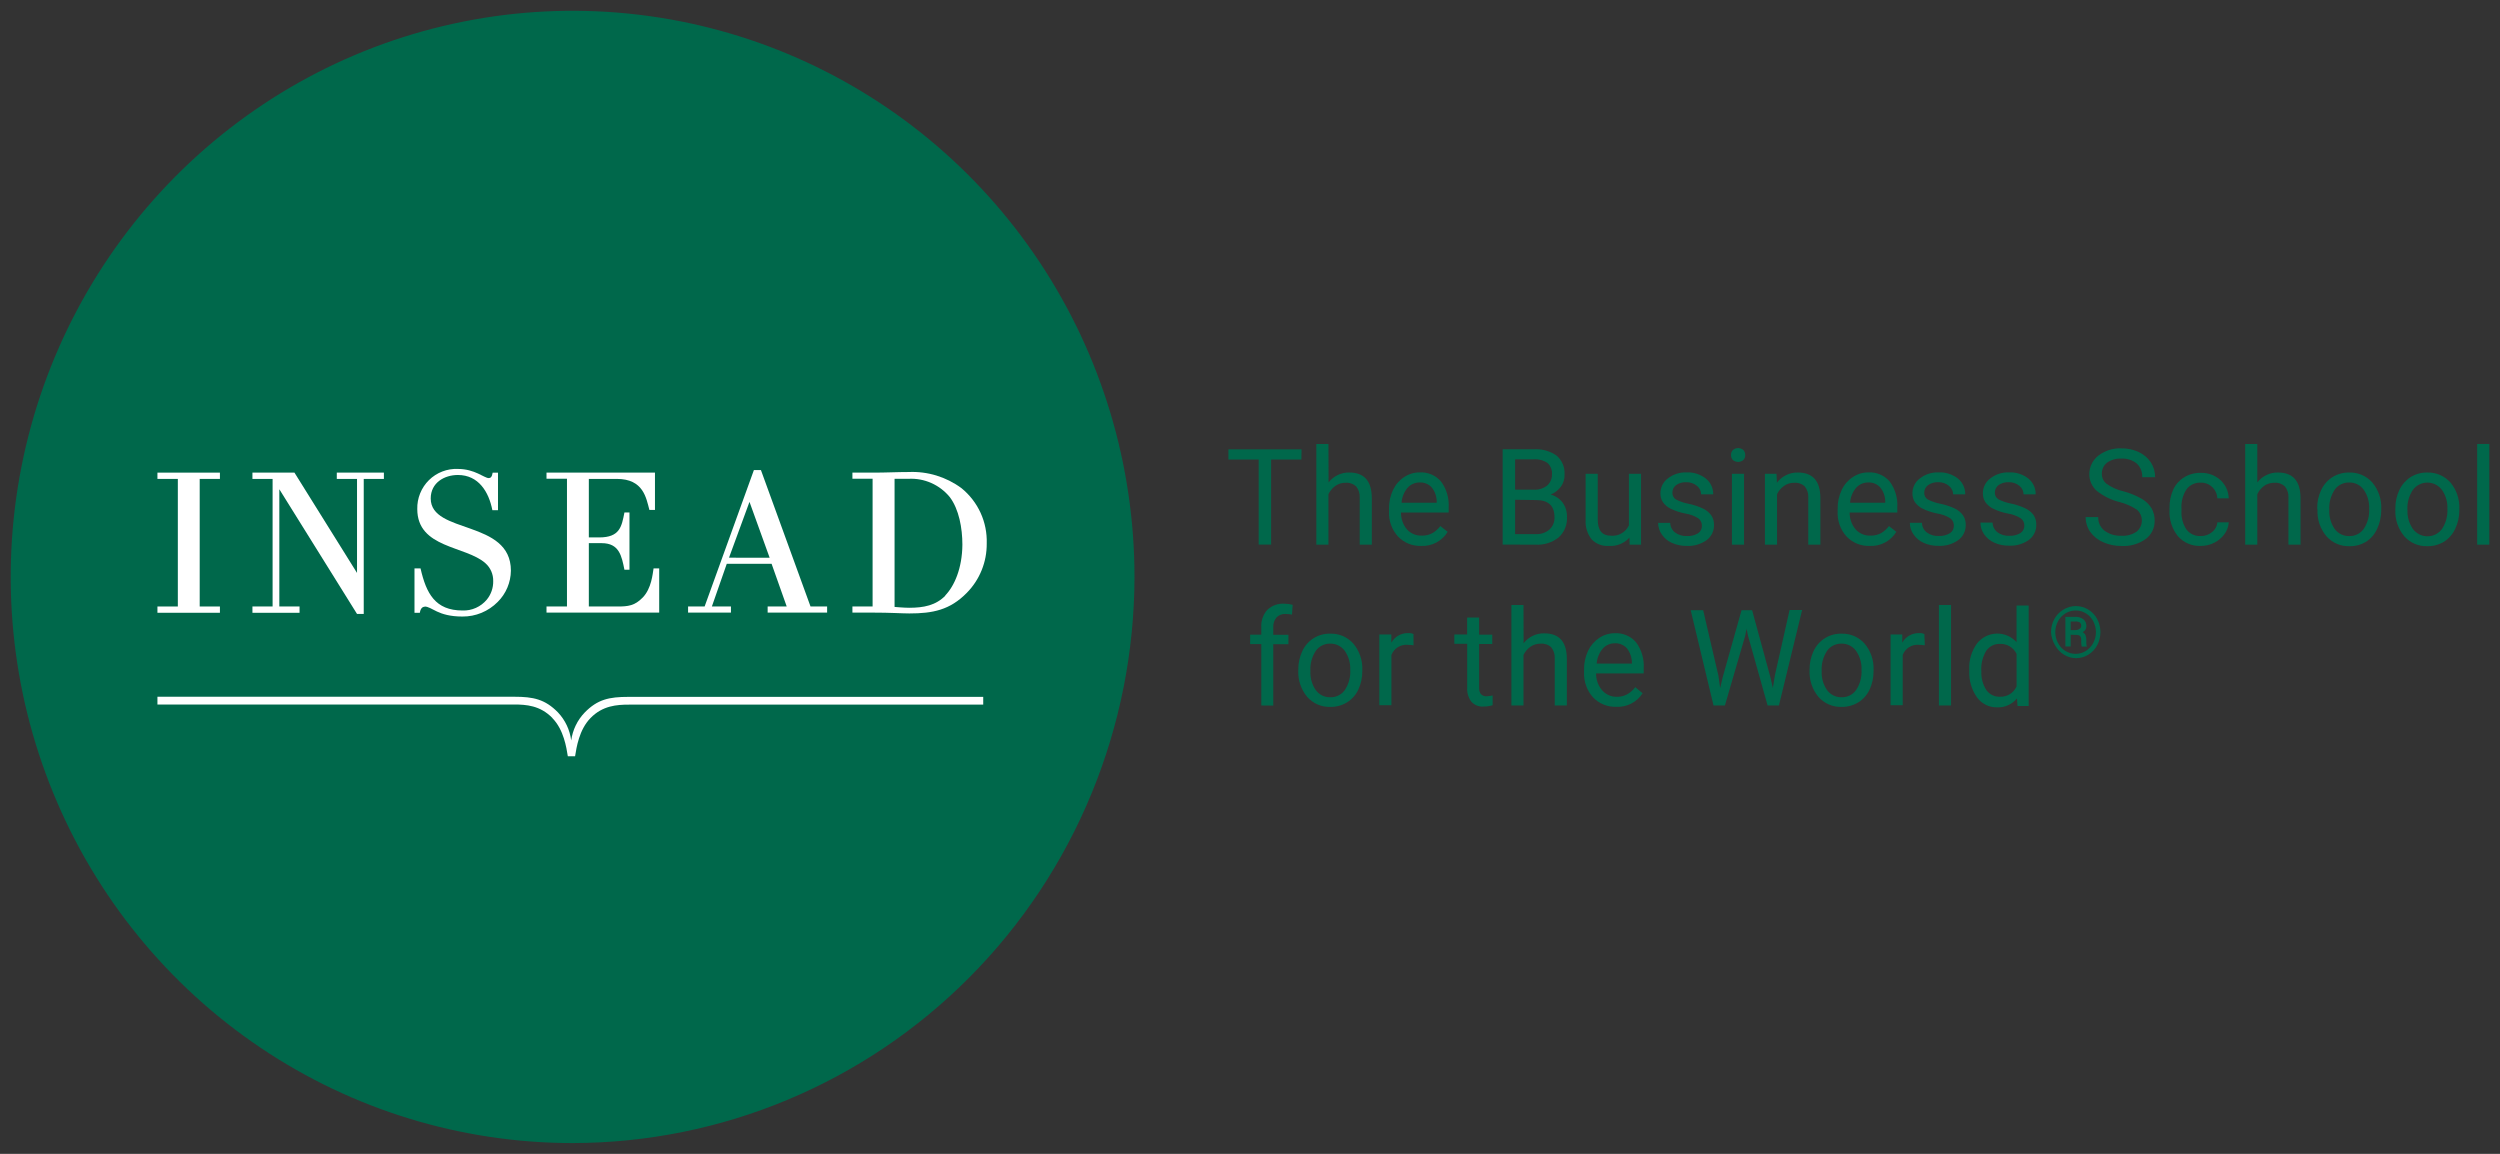 <?xml version="1.0" encoding="UTF-8"?>
<svg xmlns="http://www.w3.org/2000/svg" width="156" height="72" viewBox="0 0 156 72" fill="none">
  <rect x="0" y="0" width="156" height="72" fill="#333333" stroke="none"/>
  <path d="M81.206 28.677H79.317V33.984H78.542V28.677H76.653V28.037H81.217L81.206 28.677Z" fill="#00684B"></path>
  <path d="M82.903 30.103C83.056 29.905 83.253 29.746 83.478 29.639C83.703 29.532 83.95 29.479 84.199 29.486C85.124 29.486 85.591 30.012 85.601 31.066V33.986H84.845V31.062C84.863 30.807 84.785 30.554 84.626 30.354C84.538 30.272 84.433 30.209 84.319 30.169C84.205 30.13 84.085 30.115 83.965 30.125C83.735 30.121 83.51 30.19 83.322 30.323C83.139 30.455 82.992 30.632 82.895 30.837V33.986H82.14V27.704H82.895L82.903 30.103Z" fill="#00684B"></path>
  <path d="M88.684 34.065C88.414 34.075 88.146 34.028 87.896 33.927C87.646 33.825 87.42 33.671 87.233 33.475C87.04 33.262 86.891 33.012 86.795 32.74C86.699 32.468 86.658 32.179 86.674 31.891V31.75C86.666 31.346 86.752 30.944 86.923 30.578C87.075 30.248 87.316 29.969 87.618 29.771C87.906 29.578 88.244 29.475 88.589 29.478C88.839 29.464 89.089 29.508 89.32 29.606C89.55 29.704 89.755 29.855 89.919 30.045C90.265 30.512 90.434 31.089 90.396 31.671V31.983H87.422C87.415 32.37 87.549 32.747 87.8 33.041C87.917 33.168 88.06 33.267 88.219 33.333C88.379 33.399 88.55 33.429 88.722 33.422C88.956 33.429 89.188 33.374 89.394 33.262C89.581 33.149 89.745 33.002 89.878 32.828L90.335 33.186C90.163 33.468 89.919 33.698 89.629 33.853C89.338 34.008 89.012 34.081 88.684 34.065ZM88.589 30.106C88.447 30.104 88.306 30.132 88.176 30.189C88.046 30.246 87.929 30.331 87.834 30.437C87.612 30.699 87.48 31.026 87.456 31.37H89.651V31.313C89.652 30.989 89.544 30.675 89.345 30.422C89.25 30.316 89.133 30.232 89.003 30.178C88.872 30.123 88.731 30.099 88.589 30.106Z" fill="#00684B"></path>
  <path d="M93.766 33.983V28.036H95.697C96.209 27.998 96.719 28.14 97.14 28.436C97.305 28.58 97.434 28.761 97.519 28.963C97.603 29.166 97.641 29.385 97.628 29.605C97.64 29.877 97.561 30.146 97.401 30.366C97.237 30.586 97.016 30.758 96.763 30.861C97.065 30.942 97.331 31.123 97.518 31.375C97.7 31.637 97.791 31.951 97.779 32.27C97.792 32.505 97.752 32.74 97.663 32.958C97.574 33.176 97.438 33.372 97.265 33.53C96.853 33.858 96.335 34.02 95.81 33.987L93.766 33.983ZM94.544 30.557H95.72C96.013 30.572 96.303 30.482 96.536 30.302C96.636 30.216 96.716 30.108 96.769 29.987C96.822 29.866 96.847 29.734 96.842 29.601C96.854 29.468 96.834 29.333 96.785 29.209C96.736 29.085 96.658 28.974 96.558 28.885C96.303 28.717 96.001 28.638 95.697 28.661H94.544V30.557ZM94.544 31.185V33.328H95.829C96.141 33.346 96.448 33.244 96.687 33.043C96.79 32.946 96.872 32.828 96.926 32.697C96.98 32.565 97.006 32.423 97.001 32.281C97.001 31.562 96.623 31.204 95.844 31.204L94.544 31.185Z" fill="#00684B"></path>
  <path d="M101.675 33.549C101.513 33.727 101.313 33.866 101.09 33.956C100.867 34.045 100.626 34.083 100.387 34.066C100.19 34.08 99.994 34.05 99.81 33.98C99.626 33.909 99.459 33.8 99.321 33.659C99.049 33.316 98.915 32.883 98.943 32.445V29.566H99.699V32.422C99.699 33.092 99.971 33.427 100.511 33.427C100.743 33.45 100.976 33.401 101.179 33.285C101.382 33.17 101.544 32.995 101.645 32.783V29.566H102.401V33.986H101.687L101.675 33.549Z" fill="#00684B"></path>
  <path d="M106.198 32.813C106.202 32.72 106.183 32.629 106.142 32.545C106.102 32.462 106.042 32.391 105.968 32.337C105.723 32.188 105.453 32.089 105.17 32.044C104.857 31.986 104.552 31.887 104.264 31.75C104.068 31.659 103.9 31.518 103.772 31.343C103.661 31.177 103.605 30.98 103.61 30.78C103.609 30.601 103.65 30.424 103.73 30.264C103.809 30.104 103.925 29.965 104.067 29.858C104.399 29.598 104.811 29.463 105.231 29.478C105.666 29.455 106.095 29.59 106.44 29.858C106.588 29.976 106.707 30.127 106.788 30.298C106.869 30.47 106.909 30.658 106.905 30.848H106.149C106.149 30.745 106.125 30.644 106.08 30.551C106.035 30.459 105.969 30.378 105.888 30.315C105.702 30.163 105.467 30.083 105.227 30.091C105.001 30.078 104.776 30.14 104.589 30.27C104.516 30.323 104.457 30.394 104.417 30.475C104.376 30.557 104.356 30.647 104.358 30.738C104.353 30.823 104.371 30.908 104.41 30.984C104.449 31.06 104.508 31.124 104.581 31.168C104.826 31.295 105.088 31.385 105.359 31.434C105.674 31.498 105.98 31.599 106.27 31.735C106.474 31.83 106.651 31.976 106.784 32.158C106.901 32.336 106.961 32.546 106.954 32.759C106.958 32.944 106.918 33.128 106.836 33.294C106.755 33.459 106.634 33.603 106.485 33.711C106.128 33.961 105.699 34.085 105.265 34.065C104.944 34.072 104.625 34.009 104.332 33.879C104.076 33.766 103.856 33.584 103.697 33.353C103.548 33.14 103.468 32.886 103.466 32.626H104.222C104.223 32.743 104.251 32.858 104.304 32.962C104.356 33.067 104.431 33.157 104.524 33.228C104.743 33.388 105.01 33.465 105.28 33.449C105.519 33.46 105.755 33.401 105.96 33.277C106.036 33.227 106.097 33.157 106.139 33.076C106.181 32.995 106.201 32.904 106.198 32.813Z" fill="#00684B"></path>
  <path d="M108.015 28.393C108.012 28.28 108.053 28.169 108.129 28.085C108.22 28.004 108.338 27.96 108.459 27.96C108.581 27.96 108.698 28.004 108.79 28.085C108.866 28.169 108.906 28.28 108.903 28.393C108.907 28.507 108.866 28.618 108.79 28.702C108.697 28.78 108.58 28.823 108.459 28.823C108.338 28.823 108.221 28.78 108.129 28.702C108.052 28.618 108.012 28.507 108.015 28.393ZM108.828 33.986H108.072V29.566H108.828V33.986Z" fill="#00684B"></path>
  <path d="M110.854 29.566L110.88 30.122C111.033 29.919 111.231 29.755 111.459 29.645C111.687 29.534 111.938 29.48 112.191 29.486C113.116 29.486 113.583 30.013 113.593 31.066V33.986H112.837V31.062C112.855 30.807 112.777 30.554 112.618 30.354C112.53 30.272 112.425 30.209 112.311 30.17C112.198 30.131 112.077 30.116 111.957 30.126C111.728 30.121 111.504 30.19 111.318 30.324C111.132 30.454 110.984 30.631 110.888 30.838V33.986H110.132V29.566H110.854Z" fill="#00684B"></path>
  <path d="M116.673 34.065C116.403 34.075 116.135 34.028 115.885 33.927C115.635 33.825 115.409 33.671 115.222 33.475C115.03 33.261 114.883 33.011 114.788 32.739C114.694 32.467 114.654 32.179 114.67 31.891V31.75C114.663 31.346 114.748 30.944 114.92 30.578C115.072 30.248 115.313 29.969 115.615 29.771C115.902 29.578 116.24 29.475 116.586 29.478C116.836 29.464 117.086 29.508 117.316 29.606C117.547 29.704 117.752 29.855 117.916 30.045C118.261 30.512 118.43 31.089 118.392 31.671V31.983H115.418C115.412 32.37 115.546 32.747 115.796 33.041C115.914 33.168 116.057 33.267 116.216 33.333C116.375 33.399 116.546 33.429 116.718 33.422C116.952 33.429 117.184 33.374 117.391 33.262C117.576 33.149 117.739 33.002 117.871 32.828L118.332 33.186C118.159 33.469 117.914 33.7 117.622 33.854C117.33 34.009 117.002 34.082 116.673 34.065ZM116.578 30.106C116.436 30.104 116.295 30.132 116.165 30.189C116.035 30.246 115.918 30.331 115.823 30.437C115.601 30.699 115.469 31.026 115.445 31.37H117.64V31.313C117.641 30.989 117.533 30.675 117.334 30.422C117.24 30.317 117.124 30.234 116.995 30.179C116.866 30.125 116.726 30.1 116.586 30.106H116.578Z" fill="#00684B"></path>
  <path d="M121.921 32.813C121.925 32.721 121.906 32.629 121.867 32.546C121.827 32.463 121.768 32.391 121.694 32.337C121.448 32.188 121.176 32.089 120.893 32.044C120.581 31.985 120.277 31.886 119.99 31.75C119.794 31.657 119.624 31.517 119.495 31.343C119.387 31.176 119.332 30.979 119.336 30.779C119.336 30.601 119.377 30.424 119.456 30.264C119.535 30.104 119.651 29.965 119.794 29.858C120.125 29.598 120.537 29.463 120.957 29.477C121.393 29.455 121.821 29.59 122.167 29.858C122.315 29.976 122.434 30.126 122.514 30.298C122.595 30.47 122.635 30.658 122.631 30.848H121.876C121.874 30.745 121.85 30.643 121.804 30.551C121.758 30.459 121.692 30.378 121.611 30.315C121.426 30.162 121.193 30.082 120.954 30.09C120.727 30.077 120.502 30.14 120.315 30.269C120.239 30.323 120.177 30.395 120.134 30.479C120.092 30.562 120.071 30.655 120.073 30.749C120.069 30.831 120.087 30.913 120.125 30.986C120.163 31.059 120.219 31.12 120.289 31.164C120.534 31.291 120.796 31.381 121.067 31.431C121.381 31.494 121.687 31.595 121.978 31.731C122.182 31.826 122.358 31.972 122.491 32.154C122.609 32.332 122.668 32.542 122.662 32.755C122.665 32.941 122.624 33.124 122.542 33.29C122.46 33.456 122.339 33.599 122.189 33.707C121.832 33.957 121.403 34.081 120.969 34.061C120.649 34.068 120.332 34.005 120.039 33.875C119.783 33.762 119.564 33.58 119.404 33.349C119.254 33.137 119.173 32.883 119.174 32.622H119.93C119.931 32.739 119.959 32.854 120.011 32.959C120.063 33.063 120.139 33.154 120.232 33.224C120.451 33.384 120.718 33.462 120.988 33.445C121.227 33.457 121.465 33.397 121.672 33.273C121.749 33.225 121.813 33.157 121.856 33.076C121.9 32.995 121.922 32.904 121.921 32.813Z" fill="#00684B"></path>
  <path d="M126.32 32.813C126.324 32.72 126.305 32.628 126.265 32.545C126.224 32.462 126.164 32.39 126.089 32.337C125.845 32.188 125.574 32.089 125.292 32.044C124.979 31.986 124.676 31.887 124.389 31.75C124.192 31.659 124.022 31.518 123.894 31.343C123.783 31.177 123.726 30.98 123.731 30.78C123.73 30.601 123.771 30.424 123.851 30.264C123.93 30.104 124.046 29.965 124.188 29.858C124.52 29.598 124.932 29.463 125.352 29.477C125.789 29.455 126.219 29.59 126.565 29.858C126.712 29.977 126.83 30.128 126.91 30.299C126.99 30.471 127.03 30.659 127.026 30.848H126.27C126.27 30.745 126.246 30.644 126.201 30.551C126.156 30.459 126.091 30.378 126.01 30.315C125.824 30.162 125.589 30.082 125.348 30.09C125.122 30.078 124.898 30.141 124.71 30.269C124.637 30.323 124.578 30.394 124.538 30.475C124.498 30.557 124.478 30.647 124.479 30.738C124.476 30.82 124.494 30.902 124.531 30.974C124.569 31.047 124.626 31.109 124.695 31.153C124.938 31.28 125.199 31.37 125.469 31.419C125.784 31.482 126.09 31.583 126.38 31.72C126.584 31.816 126.762 31.961 126.898 32.143C127.012 32.322 127.07 32.531 127.064 32.744C127.068 32.929 127.028 33.112 126.946 33.278C126.865 33.444 126.744 33.587 126.595 33.696C126.238 33.945 125.809 34.07 125.375 34.05C125.054 34.057 124.736 33.993 124.442 33.863C124.187 33.749 123.968 33.568 123.807 33.338C123.659 33.125 123.58 32.871 123.58 32.611H124.336C124.339 32.727 124.367 32.842 124.42 32.946C124.472 33.05 124.546 33.141 124.638 33.212C124.857 33.372 125.124 33.45 125.394 33.433C125.633 33.444 125.871 33.385 126.078 33.262C126.152 33.213 126.213 33.146 126.255 33.068C126.297 32.989 126.319 32.902 126.32 32.813Z" fill="#00684B"></path>
  <path d="M132.289 31.336C131.757 31.21 131.258 30.967 130.831 30.624C130.684 30.493 130.568 30.331 130.489 30.151C130.41 29.97 130.37 29.774 130.373 29.577C130.374 29.356 130.425 29.139 130.522 28.941C130.619 28.743 130.759 28.57 130.933 28.435C131.347 28.116 131.859 27.954 132.38 27.978C132.755 27.97 133.126 28.05 133.464 28.214C133.773 28.354 134.035 28.58 134.22 28.865C134.392 29.138 134.483 29.455 134.481 29.779H133.676C133.684 29.62 133.658 29.462 133.6 29.314C133.541 29.167 133.451 29.034 133.336 28.926C133.064 28.705 132.72 28.595 132.372 28.617C132.054 28.598 131.738 28.688 131.477 28.873C131.371 28.957 131.286 29.065 131.23 29.189C131.174 29.313 131.149 29.449 131.156 29.584C131.155 29.704 131.183 29.821 131.236 29.928C131.289 30.034 131.367 30.127 131.462 30.198C131.775 30.418 132.128 30.574 132.501 30.658C132.896 30.763 133.277 30.918 133.634 31.119C133.885 31.26 134.096 31.461 134.25 31.705C134.387 31.945 134.456 32.217 134.451 32.493C134.455 32.715 134.407 32.934 134.309 33.133C134.212 33.332 134.069 33.504 133.891 33.635C133.45 33.947 132.918 34.1 132.38 34.069C131.99 34.073 131.604 33.994 131.246 33.837C130.922 33.702 130.641 33.479 130.434 33.194C130.243 32.923 130.142 32.597 130.147 32.265H130.929C130.922 32.428 130.955 32.592 131.024 32.74C131.093 32.888 131.197 33.018 131.326 33.118C131.631 33.34 132.003 33.45 132.38 33.43C132.714 33.453 133.046 33.363 133.324 33.175C133.425 33.093 133.506 32.99 133.563 32.874C133.619 32.757 133.65 32.629 133.653 32.499C133.655 32.37 133.629 32.241 133.577 32.122C133.525 32.003 133.448 31.897 133.351 31.812C133.026 31.595 132.667 31.434 132.289 31.336Z" fill="#00684B"></path>
  <path d="M137.331 33.448C137.585 33.454 137.833 33.368 138.03 33.205C138.125 33.132 138.204 33.04 138.261 32.934C138.319 32.828 138.353 32.712 138.362 32.592H139.073C139.058 32.853 138.969 33.104 138.816 33.315C138.65 33.547 138.431 33.735 138.177 33.863C137.915 33.998 137.625 34.067 137.331 34.065C137.064 34.078 136.797 34.03 136.551 33.926C136.305 33.822 136.084 33.664 135.906 33.464C135.531 33 135.342 32.412 135.377 31.815V31.689C135.371 31.296 135.451 30.906 135.611 30.547C135.758 30.232 135.993 29.967 136.288 29.786C136.6 29.594 136.961 29.497 137.327 29.508C137.777 29.492 138.215 29.652 138.551 29.953C138.71 30.098 138.839 30.274 138.928 30.47C139.018 30.667 139.067 30.879 139.073 31.095H138.362C138.35 30.828 138.235 30.575 138.041 30.391C137.848 30.208 137.592 30.11 137.327 30.117C137.157 30.108 136.987 30.142 136.832 30.214C136.677 30.286 136.542 30.395 136.439 30.532C136.208 30.887 136.097 31.308 136.125 31.731V31.872C136.099 32.288 136.209 32.702 136.439 33.048C136.545 33.182 136.681 33.289 136.836 33.358C136.992 33.428 137.161 33.459 137.331 33.448Z" fill="#00684B"></path>
  <path d="M140.856 30.103C141.009 29.905 141.206 29.746 141.432 29.639C141.657 29.532 141.904 29.479 142.152 29.486C143.077 29.486 143.544 30.012 143.554 31.066V33.986H142.799V31.062C142.817 30.807 142.738 30.554 142.579 30.354C142.491 30.272 142.387 30.209 142.273 30.169C142.159 30.13 142.038 30.115 141.918 30.125C141.688 30.12 141.463 30.19 141.276 30.323C141.095 30.456 140.95 30.633 140.856 30.837V33.986H140.101V27.704H140.856V30.103Z" fill="#00684B"></path>
  <path d="M144.593 31.737C144.586 31.333 144.672 30.933 144.846 30.568C145.001 30.239 145.246 29.962 145.552 29.769C145.862 29.577 146.22 29.479 146.584 29.487C146.857 29.477 147.128 29.527 147.379 29.635C147.63 29.743 147.854 29.906 148.035 30.111C148.422 30.576 148.621 31.17 148.59 31.775V31.829C148.593 32.223 148.51 32.613 148.345 32.971C148.201 33.308 147.962 33.596 147.657 33.797C147.342 33.99 146.979 34.09 146.61 34.082C146.339 34.093 146.069 34.042 145.819 33.934C145.569 33.826 145.347 33.663 145.167 33.458C144.781 32.998 144.582 32.407 144.612 31.806L144.593 31.737ZM145.348 31.829C145.328 32.249 145.446 32.664 145.685 33.009C145.79 33.15 145.927 33.264 146.085 33.341C146.242 33.418 146.416 33.456 146.592 33.45C146.768 33.457 146.943 33.419 147.101 33.34C147.259 33.262 147.396 33.146 147.498 33.001C147.744 32.628 147.863 32.184 147.835 31.737C147.854 31.317 147.734 30.902 147.495 30.557C147.39 30.413 147.253 30.298 147.094 30.219C146.936 30.141 146.761 30.103 146.584 30.108C146.41 30.104 146.238 30.142 146.082 30.22C145.926 30.297 145.791 30.412 145.688 30.553C145.439 30.929 145.319 31.377 145.348 31.829Z" fill="#00684B"></path>
  <path d="M149.471 31.737C149.464 31.333 149.551 30.933 149.724 30.568C149.878 30.24 150.122 29.962 150.427 29.769C150.737 29.577 151.095 29.479 151.459 29.487C151.731 29.477 152.003 29.529 152.253 29.636C152.504 29.744 152.728 29.906 152.91 30.111C153.296 30.576 153.493 31.17 153.462 31.775V31.828C153.467 32.223 153.383 32.614 153.216 32.971C153.067 33.309 152.825 33.596 152.517 33.797C152.202 33.99 151.839 34.089 151.47 34.082C151.198 34.093 150.927 34.042 150.677 33.934C150.427 33.826 150.203 33.663 150.023 33.458C149.638 32.997 149.441 32.407 149.471 31.805V31.737ZM150.227 31.828C150.208 32.249 150.327 32.664 150.567 33.009C150.673 33.151 150.81 33.266 150.967 33.345C151.124 33.424 151.298 33.465 151.474 33.465C151.65 33.465 151.824 33.424 151.981 33.345C152.138 33.266 152.275 33.151 152.381 33.009C152.625 32.635 152.743 32.191 152.717 31.745C152.737 31.323 152.616 30.908 152.373 30.564C152.268 30.424 152.131 30.31 151.974 30.232C151.818 30.153 151.645 30.113 151.47 30.113C151.295 30.113 151.123 30.153 150.966 30.232C150.809 30.31 150.673 30.424 150.567 30.564C150.318 30.936 150.198 31.381 150.223 31.828H150.227Z" fill="#00684B"></path>
  <path d="M155.332 33.986H154.576V27.704H155.332V33.986Z" fill="#00684B"></path>
  <path d="M78.705 44.022V40.188H78.009V39.605H78.705V39.152C78.692 38.953 78.718 38.753 78.783 38.564C78.848 38.375 78.95 38.201 79.082 38.052C79.225 37.918 79.393 37.816 79.576 37.75C79.759 37.685 79.954 37.658 80.148 37.671C80.322 37.672 80.494 37.695 80.662 37.74L80.62 38.349C80.487 38.324 80.352 38.312 80.216 38.311C80.112 38.305 80.008 38.321 79.911 38.358C79.814 38.396 79.726 38.453 79.653 38.528C79.511 38.7 79.439 38.921 79.453 39.145V39.613H80.397V40.196H79.453V44.029L78.705 44.022Z" fill="#00684B"></path>
  <path d="M81.013 41.791C81.009 41.387 81.095 40.988 81.267 40.623C81.421 40.291 81.667 40.013 81.976 39.821C82.284 39.629 82.642 39.532 83.005 39.541C83.277 39.532 83.547 39.582 83.798 39.69C84.048 39.798 84.271 39.961 84.452 40.166C84.839 40.63 85.037 41.224 85.007 41.829V41.883C85.01 42.277 84.927 42.667 84.762 43.025C84.61 43.355 84.366 43.633 84.059 43.824C83.744 44.018 83.381 44.117 83.012 44.11C82.741 44.119 82.471 44.068 82.221 43.96C81.972 43.852 81.749 43.69 81.569 43.486C81.183 43.023 80.985 42.432 81.013 41.829V41.791ZM81.769 41.883C81.749 42.303 81.867 42.718 82.105 43.063C82.21 43.205 82.347 43.32 82.504 43.398C82.662 43.475 82.837 43.513 83.012 43.508C83.189 43.514 83.364 43.475 83.522 43.396C83.68 43.317 83.817 43.2 83.919 43.055C84.166 42.682 84.284 42.238 84.255 41.791C84.274 41.372 84.154 40.959 83.915 40.615C83.811 40.471 83.674 40.355 83.515 40.276C83.357 40.197 83.181 40.158 83.005 40.162C82.831 40.158 82.659 40.196 82.503 40.274C82.347 40.351 82.212 40.466 82.109 40.607C81.864 40.978 81.745 41.419 81.769 41.864V41.883Z" fill="#00684B"></path>
  <path d="M88.204 40.267C88.079 40.246 87.953 40.236 87.826 40.237C87.614 40.22 87.403 40.273 87.222 40.386C87.042 40.5 86.903 40.669 86.825 40.869V44.006H86.069V39.589H86.821V40.099C86.926 39.914 87.079 39.762 87.263 39.657C87.448 39.553 87.656 39.5 87.868 39.506C87.982 39.499 88.095 39.519 88.201 39.563L88.204 40.267Z" fill="#00684B"></path>
  <path d="M92.297 38.535V39.605H93.117V40.187H92.297V42.932C92.291 43.068 92.329 43.202 92.406 43.313C92.456 43.362 92.515 43.4 92.58 43.423C92.646 43.446 92.716 43.454 92.784 43.446C92.904 43.442 93.023 43.426 93.14 43.396V44.006C92.953 44.06 92.76 44.089 92.565 44.089C92.424 44.099 92.283 44.077 92.152 44.023C92.021 43.97 91.904 43.887 91.809 43.781C91.624 43.532 91.533 43.224 91.552 42.913V40.172H90.751V39.589H91.549V38.535H92.297Z" fill="#00684B"></path>
  <path d="M95.073 40.138C95.226 39.94 95.423 39.781 95.648 39.674C95.874 39.567 96.121 39.514 96.369 39.521C97.295 39.521 97.764 40.05 97.771 41.101V44.021H97.016V41.097C97.032 40.843 96.956 40.593 96.8 40.393C96.711 40.31 96.606 40.247 96.492 40.208C96.377 40.169 96.256 40.154 96.135 40.164C95.907 40.16 95.684 40.227 95.497 40.358C95.311 40.489 95.162 40.666 95.066 40.872V44.021H94.31V37.751H95.066L95.073 40.138Z" fill="#00684B"></path>
  <path d="M100.855 44.105C100.586 44.114 100.317 44.067 100.067 43.965C99.817 43.863 99.591 43.71 99.404 43.514C99.019 43.083 98.818 42.515 98.845 41.935V41.79C98.838 41.384 98.923 40.981 99.094 40.614C99.249 40.285 99.491 40.005 99.793 39.806C100.081 39.614 100.419 39.512 100.764 39.513C101.014 39.499 101.263 39.544 101.493 39.642C101.723 39.74 101.927 39.89 102.091 40.081C102.436 40.548 102.605 41.124 102.567 41.706V42.022H99.597C99.589 42.409 99.724 42.784 99.975 43.077C100.089 43.208 100.231 43.312 100.391 43.382C100.55 43.452 100.723 43.485 100.897 43.48C101.128 43.485 101.356 43.427 101.558 43.313C101.745 43.2 101.909 43.053 102.041 42.879L102.499 43.26C102.323 43.533 102.078 43.756 101.789 43.904C101.501 44.053 101.178 44.122 100.855 44.105ZM100.764 40.141C100.622 40.139 100.481 40.168 100.35 40.226C100.22 40.284 100.103 40.369 100.009 40.476C99.788 40.739 99.655 41.066 99.631 41.409H101.83V41.352C101.829 41.027 101.72 40.712 101.52 40.457C101.426 40.351 101.309 40.267 101.178 40.213C101.047 40.158 100.906 40.134 100.764 40.141Z" fill="#00684B"></path>
  <path d="M107.226 42.149L107.339 42.933L107.505 42.225L108.673 38.075H109.331L110.464 42.225L110.627 42.933L110.755 42.134L111.67 38.064H112.452L111.005 44.022H110.298L109.081 39.69L108.987 39.237L108.896 39.69L107.634 44.022H106.924L105.499 38.075H106.277L107.226 42.149Z" fill="#00684B"></path>
  <path d="M112.916 41.791C112.912 41.387 112.998 40.988 113.169 40.623C113.323 40.291 113.57 40.013 113.879 39.821C114.187 39.629 114.545 39.532 114.908 39.541C115.18 39.532 115.45 39.582 115.7 39.69C115.951 39.798 116.174 39.961 116.355 40.166C116.742 40.63 116.94 41.224 116.91 41.829V41.883C116.913 42.277 116.829 42.667 116.665 43.025C116.513 43.355 116.269 43.633 115.962 43.824C115.647 44.018 115.284 44.117 114.915 44.11C114.644 44.119 114.374 44.068 114.124 43.96C113.875 43.852 113.652 43.69 113.472 43.486C113.086 43.023 112.888 42.432 112.916 41.829V41.791ZM113.672 41.883C113.652 42.303 113.77 42.718 114.008 43.063C114.113 43.205 114.249 43.32 114.407 43.398C114.565 43.475 114.74 43.513 114.915 43.508C115.092 43.514 115.267 43.475 115.425 43.396C115.583 43.317 115.719 43.2 115.822 43.055C116.069 42.682 116.187 42.238 116.158 41.791C116.177 41.372 116.057 40.959 115.818 40.615C115.714 40.471 115.577 40.355 115.418 40.276C115.26 40.197 115.084 40.158 114.908 40.162C114.734 40.158 114.561 40.196 114.405 40.274C114.249 40.351 114.115 40.466 114.012 40.607C113.767 40.978 113.647 41.419 113.672 41.864V41.883Z" fill="#00684B"></path>
  <path d="M120.107 40.267C119.982 40.246 119.856 40.236 119.729 40.237C119.517 40.219 119.305 40.271 119.124 40.385C118.944 40.499 118.805 40.668 118.728 40.869V44.006H117.972V39.589H118.701V40.099C118.806 39.914 118.959 39.762 119.143 39.657C119.328 39.553 119.537 39.5 119.748 39.506C119.862 39.499 119.975 39.519 120.081 39.563L120.107 40.267Z" fill="#00684B"></path>
  <path d="M121.744 44.021H120.988V37.751H121.744V44.021Z" fill="#00684B"></path>
  <path d="M122.881 41.79C122.852 41.206 123.021 40.63 123.361 40.157C123.507 39.97 123.691 39.819 123.901 39.711C124.111 39.604 124.341 39.544 124.577 39.536C124.812 39.528 125.046 39.571 125.263 39.663C125.48 39.755 125.674 39.894 125.832 40.069V37.785H126.588V44.055H125.893L125.859 43.583C125.707 43.767 125.514 43.913 125.297 44.01C125.079 44.106 124.842 44.151 124.604 44.139C124.362 44.142 124.123 44.087 123.907 43.977C123.69 43.868 123.503 43.708 123.361 43.511C123.026 43.031 122.857 42.453 122.881 41.866V41.79ZM123.637 41.877C123.614 42.292 123.721 42.704 123.943 43.054C124.039 43.19 124.167 43.3 124.315 43.373C124.463 43.447 124.628 43.483 124.793 43.476C125.011 43.486 125.227 43.43 125.412 43.316C125.598 43.201 125.746 43.033 125.836 42.833V40.804C125.743 40.61 125.596 40.447 125.413 40.336C125.23 40.225 125.018 40.171 124.805 40.179C124.637 40.172 124.47 40.207 124.32 40.281C124.169 40.356 124.039 40.468 123.943 40.606C123.716 40.983 123.608 41.421 123.633 41.862L123.637 41.877Z" fill="#00684B"></path>
  <path d="M127.986 39.444C127.983 39.16 128.054 38.879 128.19 38.63C128.323 38.382 128.522 38.176 128.764 38.036C128.997 37.894 129.263 37.819 129.535 37.819C129.807 37.819 130.073 37.894 130.306 38.036C130.543 38.178 130.736 38.384 130.865 38.63C130.998 38.881 131.067 39.161 131.067 39.446C131.067 39.731 130.998 40.011 130.865 40.263C130.734 40.507 130.541 40.712 130.306 40.857C130.078 40.995 129.817 41.068 129.55 41.07C129.283 41.069 129.022 40.994 128.795 40.853C128.558 40.71 128.364 40.505 128.235 40.259C128.084 40.014 127.998 39.733 127.986 39.444ZM128.25 39.444C128.249 39.676 128.304 39.906 128.413 40.111C128.516 40.316 128.673 40.49 128.866 40.613C129.063 40.735 129.289 40.8 129.52 40.8C129.749 40.802 129.973 40.737 130.166 40.613C130.36 40.491 130.518 40.319 130.623 40.114C130.73 39.907 130.786 39.678 130.786 39.444C130.786 39.211 130.73 38.981 130.623 38.774C130.519 38.569 130.361 38.397 130.166 38.275C129.973 38.156 129.751 38.093 129.524 38.093C129.297 38.093 129.075 38.156 128.881 38.275C128.687 38.395 128.528 38.564 128.42 38.767C128.308 38.974 128.25 39.208 128.25 39.444ZM129.21 39.608V40.339H128.881V38.492H129.49C129.675 38.481 129.858 38.535 130.007 38.645C130.068 38.697 130.115 38.762 130.147 38.835C130.178 38.908 130.192 38.988 130.189 39.067C130.192 39.147 130.172 39.225 130.131 39.293C130.09 39.36 130.03 39.414 129.958 39.448C130.038 39.488 130.101 39.556 130.136 39.638C130.17 39.735 130.187 39.837 130.185 39.939C130.18 40.024 130.18 40.109 130.185 40.194C130.188 40.236 130.197 40.277 130.212 40.316V40.35H129.898C129.87 40.213 129.86 40.072 129.868 39.931C129.875 39.846 129.851 39.76 129.8 39.692C129.733 39.637 129.647 39.611 129.562 39.619L129.21 39.608ZM129.21 39.319H129.486C129.582 39.323 129.677 39.298 129.758 39.246C129.791 39.229 129.819 39.203 129.838 39.17C129.858 39.138 129.868 39.101 129.868 39.063C129.871 39.024 129.866 38.984 129.852 38.946C129.838 38.908 129.817 38.874 129.788 38.846C129.706 38.795 129.609 38.773 129.512 38.782H129.21V39.319Z" fill="#00684B"></path>
  <path d="M35.73 71.327C28.795 71.327 22.017 69.255 16.251 65.373C10.485 61.491 5.991 55.974 3.337 49.519C0.683 43.064 -0.011 35.961 1.342 29.108C2.695 22.255 6.034 15.96 10.937 11.02C15.841 6.079 22.088 2.715 28.89 1.352C35.691 -0.011 42.741 0.688 49.148 3.362C55.554 6.036 61.03 10.564 64.883 16.373C68.736 22.183 70.792 29.013 70.792 36C70.782 45.366 67.085 54.346 60.512 60.968C53.938 67.591 45.026 71.317 35.73 71.327Z" fill="#00684B"></path>
  <path d="M41.134 35.466H40.783C40.726 35.797 40.658 36.722 40.102 37.289C39.604 37.8 39.192 37.845 38.546 37.845H36.743V33.893H37.548C38.64 33.893 38.791 34.689 38.965 35.553H39.279V31.978H38.965C38.791 32.869 38.674 33.535 37.389 33.535H36.743V29.884H38.493C40.152 29.884 40.322 31.076 40.522 31.818H40.87V29.492H34.102V29.873H35.379V37.845H34.102V38.226H41.134V35.466Z" fill="white"></path>
  <path d="M26.491 37.847C26.964 37.847 27.304 38.472 28.853 38.472C29.262 38.476 29.668 38.397 30.046 38.241C30.424 38.084 30.768 37.854 31.056 37.562C31.576 37.046 31.872 36.344 31.88 35.609C31.88 32.407 26.877 33.347 26.877 31.105C26.877 30.111 27.742 29.639 28.573 29.639C29.866 29.639 30.504 30.701 30.724 31.836H31.075V29.494H30.742C30.701 29.765 30.61 29.833 30.497 29.833C30.217 29.833 29.632 29.262 28.573 29.262C28.241 29.247 27.909 29.302 27.599 29.422C27.288 29.541 27.005 29.724 26.767 29.959C26.53 30.193 26.342 30.474 26.217 30.785C26.091 31.095 26.03 31.428 26.038 31.763C26.038 34.219 29.061 34.048 30.289 35.144C30.446 35.283 30.57 35.454 30.655 35.646C30.739 35.838 30.78 36.046 30.776 36.256C30.786 36.679 30.643 37.091 30.376 37.417C30.192 37.638 29.96 37.814 29.698 37.931C29.436 38.049 29.151 38.105 28.864 38.095C27.16 38.095 26.597 37.033 26.242 35.468H25.864V38.239H26.197C26.25 37.893 26.424 37.859 26.51 37.859" fill="white"></path>
  <path d="M34.468 44.81C35.182 45.537 35.345 46.653 35.432 47.19H35.885C35.972 46.653 36.134 45.537 36.845 44.81C37.601 44.026 38.507 43.969 39.244 43.969H61.353V43.485H39.21C38.02 43.485 37.287 43.637 36.482 44.464C36.026 44.939 35.733 45.549 35.643 46.203C35.559 45.548 35.271 44.936 34.819 44.456C34.011 43.63 33.278 43.477 32.091 43.477H9.824V43.961H32.072C32.828 43.961 33.705 44.018 34.468 44.802" fill="white"></path>
  <path d="M21.016 29.884H22.278V35.751L18.374 29.492H15.752V29.884H17.01V37.845H15.752V38.237H18.692V37.845H17.43V30.528L22.278 38.31H22.697V29.884H23.955V29.492H21.016V29.884Z" fill="white"></path>
  <path d="M9.824 37.845V38.237H13.723V37.845H12.461V29.884H13.723V29.492H9.824V29.884H11.097V37.845H9.824Z" fill="white"></path>
  <path d="M59.993 30.459C59.042 29.756 57.88 29.402 56.702 29.454C55.988 29.454 55.266 29.492 54.552 29.492H53.191V29.873H54.45V37.845H53.191V38.226H54.363C55.632 38.226 56.252 38.279 56.743 38.279C58.194 38.279 59.275 38.07 60.329 36.993C60.728 36.588 61.043 36.108 61.256 35.58C61.47 35.052 61.577 34.486 61.572 33.916C61.593 33.256 61.462 32.6 61.188 32C60.913 31.4 60.504 30.873 59.993 30.459ZM58.995 37.164C58.395 37.777 57.643 37.925 56.728 37.925C56.4 37.925 55.821 37.872 55.821 37.872V29.877C55.961 29.877 56.347 29.877 56.694 29.877C57.182 29.852 57.668 29.942 58.115 30.141C58.562 30.339 58.957 30.64 59.267 31.019C59.842 31.78 60.053 32.961 60.053 33.989C60.042 35.455 59.555 36.57 58.977 37.164H58.995Z" fill="white"></path>
  <path d="M50.577 37.845L47.482 29.332H47.043L43.968 37.845H42.936V38.226H45.611V37.845H44.421L45.351 35.18H48.147L49.091 37.845H47.901V38.226H51.612V37.845H50.577ZM45.49 34.8L46.768 31.316L48.026 34.803L45.49 34.8Z" fill="white"></path>
</svg>
